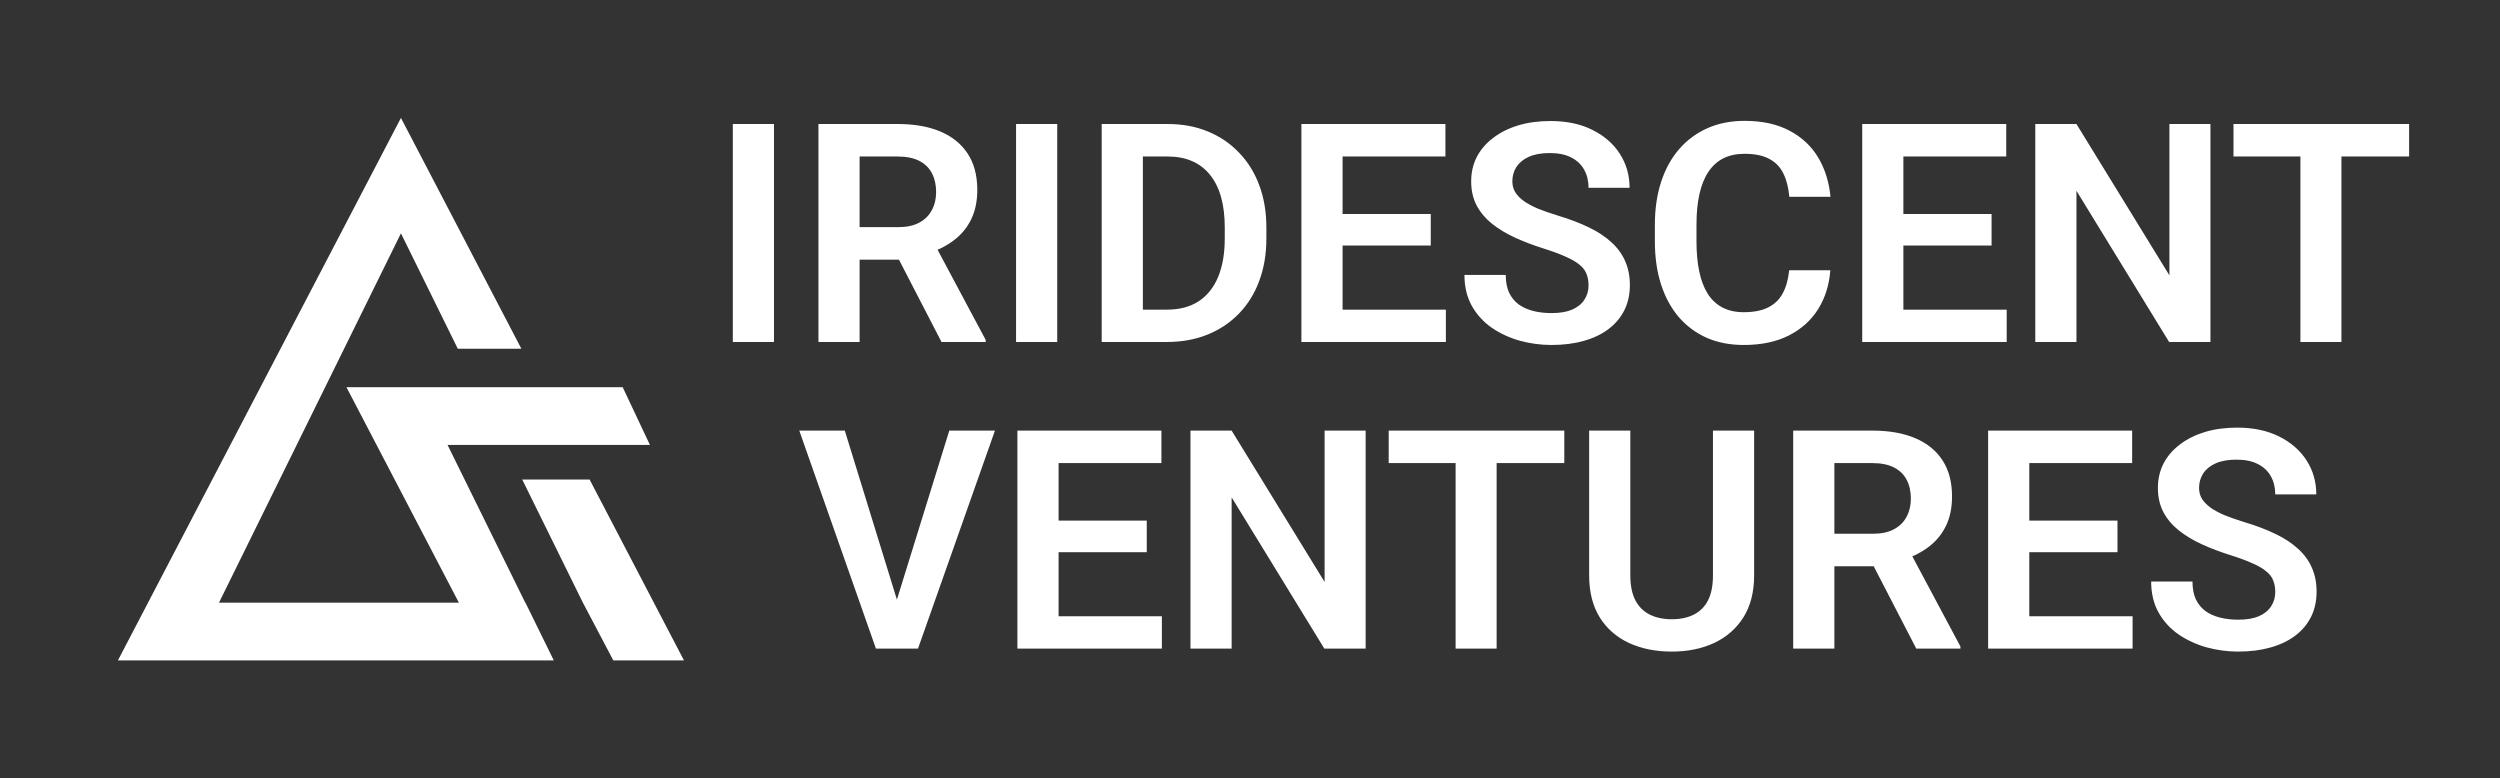 <svg width="212" height="66" viewBox="0 0 212 66" fill="none" xmlns="http://www.w3.org/2000/svg">
<rect x="0" y="0" width="212" height="66" fill="#333333" stroke="none"/>
<path d="M65.634 10.516V29H62.143V10.516H65.634ZM69.404 10.516H76.12C77.525 10.516 78.731 10.727 79.738 11.15C80.745 11.574 81.52 12.2 82.061 13.029C82.603 13.859 82.874 14.879 82.874 16.089C82.874 17.045 82.705 17.875 82.366 18.577C82.028 19.28 81.549 19.868 80.932 20.342C80.322 20.816 79.603 21.188 78.773 21.459L77.682 22.018H71.753L71.728 19.263H76.158C76.878 19.263 77.474 19.136 77.948 18.882C78.422 18.628 78.778 18.277 79.015 17.828C79.26 17.38 79.383 16.867 79.383 16.292C79.383 15.674 79.264 15.141 79.027 14.692C78.79 14.235 78.431 13.884 77.948 13.639C77.466 13.393 76.856 13.271 76.12 13.271H72.895V29H69.404V10.516ZM79.84 29L75.561 20.723L79.256 20.71L83.585 28.822V29H79.84ZM89.653 10.516V29H86.162V10.516H89.653ZM98.946 29H94.96L94.985 26.258H98.946C100.021 26.258 100.923 26.021 101.65 25.547C102.378 25.064 102.928 24.375 103.301 23.477C103.673 22.572 103.859 21.489 103.859 20.227V19.275C103.859 18.302 103.754 17.443 103.542 16.698C103.33 15.954 103.017 15.327 102.603 14.819C102.196 14.312 101.693 13.926 101.092 13.664C100.491 13.402 99.801 13.271 99.022 13.271H94.884V10.516H99.022C100.258 10.516 101.384 10.723 102.399 11.138C103.424 11.552 104.308 12.149 105.053 12.928C105.806 13.698 106.382 14.62 106.779 15.695C107.186 16.77 107.389 17.972 107.389 19.301V20.227C107.389 21.548 107.186 22.75 106.779 23.833C106.382 24.908 105.806 25.83 105.053 26.601C104.308 27.371 103.419 27.963 102.387 28.378C101.354 28.793 100.207 29 98.946 29ZM96.915 10.516V29H93.424V10.516H96.915ZM122.61 26.258V29H112.784V26.258H122.61ZM113.851 10.516V29H110.359V10.516H113.851ZM121.328 18.145V20.824H112.784V18.145H121.328ZM122.572 10.516V13.271H112.784V10.516H122.572ZM134.709 24.201C134.709 23.846 134.654 23.528 134.544 23.249C134.442 22.961 134.252 22.703 133.973 22.475C133.702 22.238 133.317 22.009 132.817 21.789C132.326 21.561 131.692 21.324 130.913 21.078C130.05 20.807 129.246 20.503 128.501 20.164C127.756 19.826 127.1 19.432 126.533 18.983C125.975 18.535 125.539 18.019 125.226 17.435C124.912 16.842 124.756 16.157 124.756 15.378C124.756 14.616 124.917 13.922 125.238 13.296C125.568 12.67 126.034 12.132 126.635 11.684C127.236 11.227 127.942 10.875 128.755 10.63C129.576 10.384 130.481 10.262 131.472 10.262C132.843 10.262 134.028 10.511 135.026 11.011C136.034 11.51 136.812 12.187 137.362 13.042C137.912 13.897 138.188 14.857 138.188 15.924H134.709C134.709 15.348 134.586 14.841 134.341 14.4C134.104 13.96 133.74 13.613 133.249 13.359C132.767 13.105 132.157 12.979 131.421 12.979C130.71 12.979 130.118 13.084 129.644 13.296C129.178 13.508 128.827 13.795 128.59 14.159C128.361 14.523 128.247 14.929 128.247 15.378C128.247 15.716 128.327 16.021 128.488 16.292C128.649 16.554 128.89 16.804 129.212 17.041C129.534 17.27 129.931 17.485 130.405 17.689C130.888 17.883 131.446 18.078 132.081 18.273C133.097 18.577 133.985 18.916 134.747 19.288C135.517 19.66 136.156 20.084 136.664 20.558C137.18 21.032 137.565 21.565 137.819 22.157C138.082 22.75 138.213 23.422 138.213 24.176C138.213 24.971 138.056 25.682 137.743 26.309C137.43 26.935 136.981 27.468 136.397 27.908C135.813 28.348 135.111 28.683 134.29 28.911C133.478 29.14 132.568 29.254 131.561 29.254C130.663 29.254 129.775 29.135 128.895 28.898C128.023 28.653 127.231 28.289 126.521 27.807C125.81 27.316 125.243 26.698 124.819 25.953C124.396 25.2 124.185 24.32 124.185 23.312H127.688C127.688 23.896 127.782 24.396 127.968 24.811C128.162 25.217 128.433 25.551 128.78 25.814C129.136 26.067 129.55 26.254 130.024 26.372C130.498 26.491 131.01 26.55 131.561 26.55C132.271 26.55 132.855 26.453 133.312 26.258C133.778 26.055 134.125 25.775 134.354 25.42C134.59 25.064 134.709 24.658 134.709 24.201ZM151.721 22.919H155.212C155.119 24.155 154.776 25.251 154.184 26.207C153.591 27.155 152.766 27.9 151.708 28.441C150.65 28.983 149.368 29.254 147.861 29.254C146.702 29.254 145.657 29.051 144.726 28.645C143.803 28.23 143.012 27.642 142.352 26.88C141.7 26.11 141.201 25.187 140.854 24.112C140.507 23.029 140.333 21.814 140.333 20.469V19.06C140.333 17.714 140.511 16.499 140.866 15.416C141.222 14.333 141.729 13.41 142.39 12.648C143.058 11.878 143.858 11.286 144.789 10.871C145.729 10.456 146.778 10.249 147.938 10.249C149.444 10.249 150.718 10.528 151.759 11.087C152.8 11.637 153.608 12.395 154.184 13.359C154.759 14.324 155.106 15.433 155.225 16.686H151.733C151.666 15.907 151.496 15.247 151.226 14.705C150.963 14.163 150.565 13.753 150.032 13.474C149.507 13.186 148.809 13.042 147.938 13.042C147.26 13.042 146.664 13.169 146.147 13.423C145.64 13.677 145.216 14.058 144.878 14.565C144.539 15.065 144.285 15.691 144.116 16.444C143.947 17.189 143.862 18.052 143.862 19.034V20.469C143.862 21.408 143.938 22.25 144.091 22.995C144.243 23.74 144.48 24.37 144.802 24.887C145.123 25.403 145.538 25.797 146.046 26.067C146.554 26.338 147.159 26.474 147.861 26.474C148.716 26.474 149.41 26.338 149.943 26.067C150.485 25.797 150.896 25.399 151.175 24.874C151.463 24.349 151.645 23.698 151.721 22.919ZM170.167 26.258V29H160.341V26.258H170.167ZM161.407 10.516V29H157.916V10.516H161.407ZM168.885 18.145V20.824H160.341V18.145H168.885ZM170.129 10.516V13.271H160.341V10.516H170.129ZM187.445 10.516V29H183.941L176.083 16.178V29H172.592V10.516H176.083L183.967 23.351V10.516H187.445ZM198.554 10.516V29H195.075V10.516H198.554ZM204.292 10.516V13.271H189.4V10.516H204.292ZM75.892 51.382L80.5 36.516H84.372L77.847 55H75.269L75.892 51.382ZM71.639 36.516L76.222 51.382L76.882 55H74.279L67.779 36.516H71.639ZM98.527 52.258V55H88.701V52.258H98.527ZM89.768 36.516V55H86.276V36.516H89.768ZM97.245 44.145V46.824H88.701V44.145H97.245ZM98.489 36.516V39.27H88.701V36.516H98.489ZM115.806 36.516V55H112.302L104.443 42.178V55H100.952V36.516H104.443L112.327 49.351V36.516H115.806ZM126.914 36.516V55H123.436V36.516H126.914ZM132.652 36.516V39.27H117.761V36.516H132.652ZM145.259 36.516H148.75V48.792C148.75 50.205 148.445 51.395 147.836 52.359C147.227 53.316 146.397 54.039 145.348 54.53C144.298 55.013 143.105 55.254 141.768 55.254C140.413 55.254 139.207 55.013 138.149 54.53C137.091 54.039 136.262 53.316 135.661 52.359C135.06 51.395 134.76 50.205 134.76 48.792V36.516H138.251V48.792C138.251 49.655 138.395 50.362 138.683 50.912C138.97 51.454 139.377 51.856 139.901 52.118C140.426 52.38 141.048 52.512 141.768 52.512C142.495 52.512 143.118 52.38 143.634 52.118C144.159 51.856 144.561 51.454 144.84 50.912C145.119 50.362 145.259 49.655 145.259 48.792V36.516ZM152.063 36.516H158.779C160.184 36.516 161.39 36.727 162.397 37.15C163.405 37.574 164.179 38.2 164.721 39.029C165.262 39.859 165.533 40.879 165.533 42.089C165.533 43.045 165.364 43.875 165.025 44.577C164.687 45.28 164.209 45.868 163.591 46.342C162.981 46.816 162.262 47.188 161.433 47.459L160.341 48.018H154.412L154.387 45.263H158.817C159.537 45.263 160.133 45.136 160.607 44.882C161.081 44.628 161.437 44.277 161.674 43.828C161.919 43.38 162.042 42.867 162.042 42.292C162.042 41.674 161.924 41.141 161.687 40.692C161.45 40.235 161.09 39.884 160.607 39.639C160.125 39.393 159.516 39.27 158.779 39.27H155.555V55H152.063V36.516ZM162.499 55L158.221 46.723L161.915 46.71L166.244 54.822V55H162.499ZM180.844 52.258V55H171.018V52.258H180.844ZM172.084 36.516V55H168.593V36.516H172.084ZM179.562 44.145V46.824H171.018V44.145H179.562ZM180.806 36.516V39.27H171.018V36.516H180.806ZM192.942 50.201C192.942 49.846 192.887 49.528 192.777 49.249C192.676 48.961 192.485 48.703 192.206 48.475C191.935 48.238 191.55 48.009 191.051 47.789C190.56 47.56 189.925 47.324 189.146 47.078C188.283 46.807 187.479 46.503 186.734 46.164C185.99 45.825 185.334 45.432 184.767 44.983C184.208 44.535 183.772 44.019 183.459 43.435C183.146 42.842 182.989 42.157 182.989 41.378C182.989 40.616 183.15 39.922 183.472 39.296C183.802 38.67 184.267 38.132 184.868 37.684C185.469 37.227 186.176 36.875 186.988 36.63C187.809 36.384 188.715 36.262 189.705 36.262C191.076 36.262 192.261 36.511 193.26 37.011C194.267 37.51 195.046 38.187 195.596 39.042C196.146 39.897 196.421 40.857 196.421 41.924H192.942C192.942 41.348 192.82 40.84 192.574 40.4C192.337 39.96 191.973 39.613 191.482 39.359C191 39.105 190.391 38.978 189.654 38.978C188.943 38.978 188.351 39.084 187.877 39.296C187.411 39.508 187.06 39.795 186.823 40.159C186.595 40.523 186.48 40.929 186.48 41.378C186.48 41.717 186.561 42.021 186.722 42.292C186.882 42.554 187.124 42.804 187.445 43.041C187.767 43.27 188.165 43.485 188.639 43.688C189.121 43.883 189.68 44.078 190.314 44.273C191.33 44.577 192.219 44.916 192.98 45.288C193.751 45.66 194.39 46.084 194.897 46.558C195.414 47.032 195.799 47.565 196.053 48.157C196.315 48.75 196.446 49.422 196.446 50.176C196.446 50.971 196.29 51.682 195.977 52.309C195.663 52.935 195.215 53.468 194.631 53.908C194.047 54.348 193.344 54.683 192.523 54.911C191.711 55.14 190.801 55.254 189.794 55.254C188.897 55.254 188.008 55.135 187.128 54.898C186.256 54.653 185.465 54.289 184.754 53.807C184.043 53.316 183.476 52.698 183.053 51.953C182.63 51.2 182.418 50.32 182.418 49.312H185.922C185.922 49.897 186.015 50.396 186.201 50.81C186.396 51.217 186.667 51.551 187.014 51.813C187.369 52.067 187.784 52.254 188.258 52.372C188.732 52.491 189.244 52.55 189.794 52.55C190.505 52.55 191.089 52.453 191.546 52.258C192.011 52.055 192.358 51.775 192.587 51.42C192.824 51.065 192.942 50.658 192.942 50.201Z" fill="white"/>
<path d="M58 56L50 40.667H44.286L49.429 51.106H49.43L52.008 56H58Z" fill="white"/>
<path d="M34 10L44.213 29.575H38.822L34 19.787L18.571 51.106H38.913L29.381 32.837H52.805L55.114 37.73H37.953L44.542 51.106H44.557L46.961 56H10L34 10Z" fill="white"/>
</svg>

